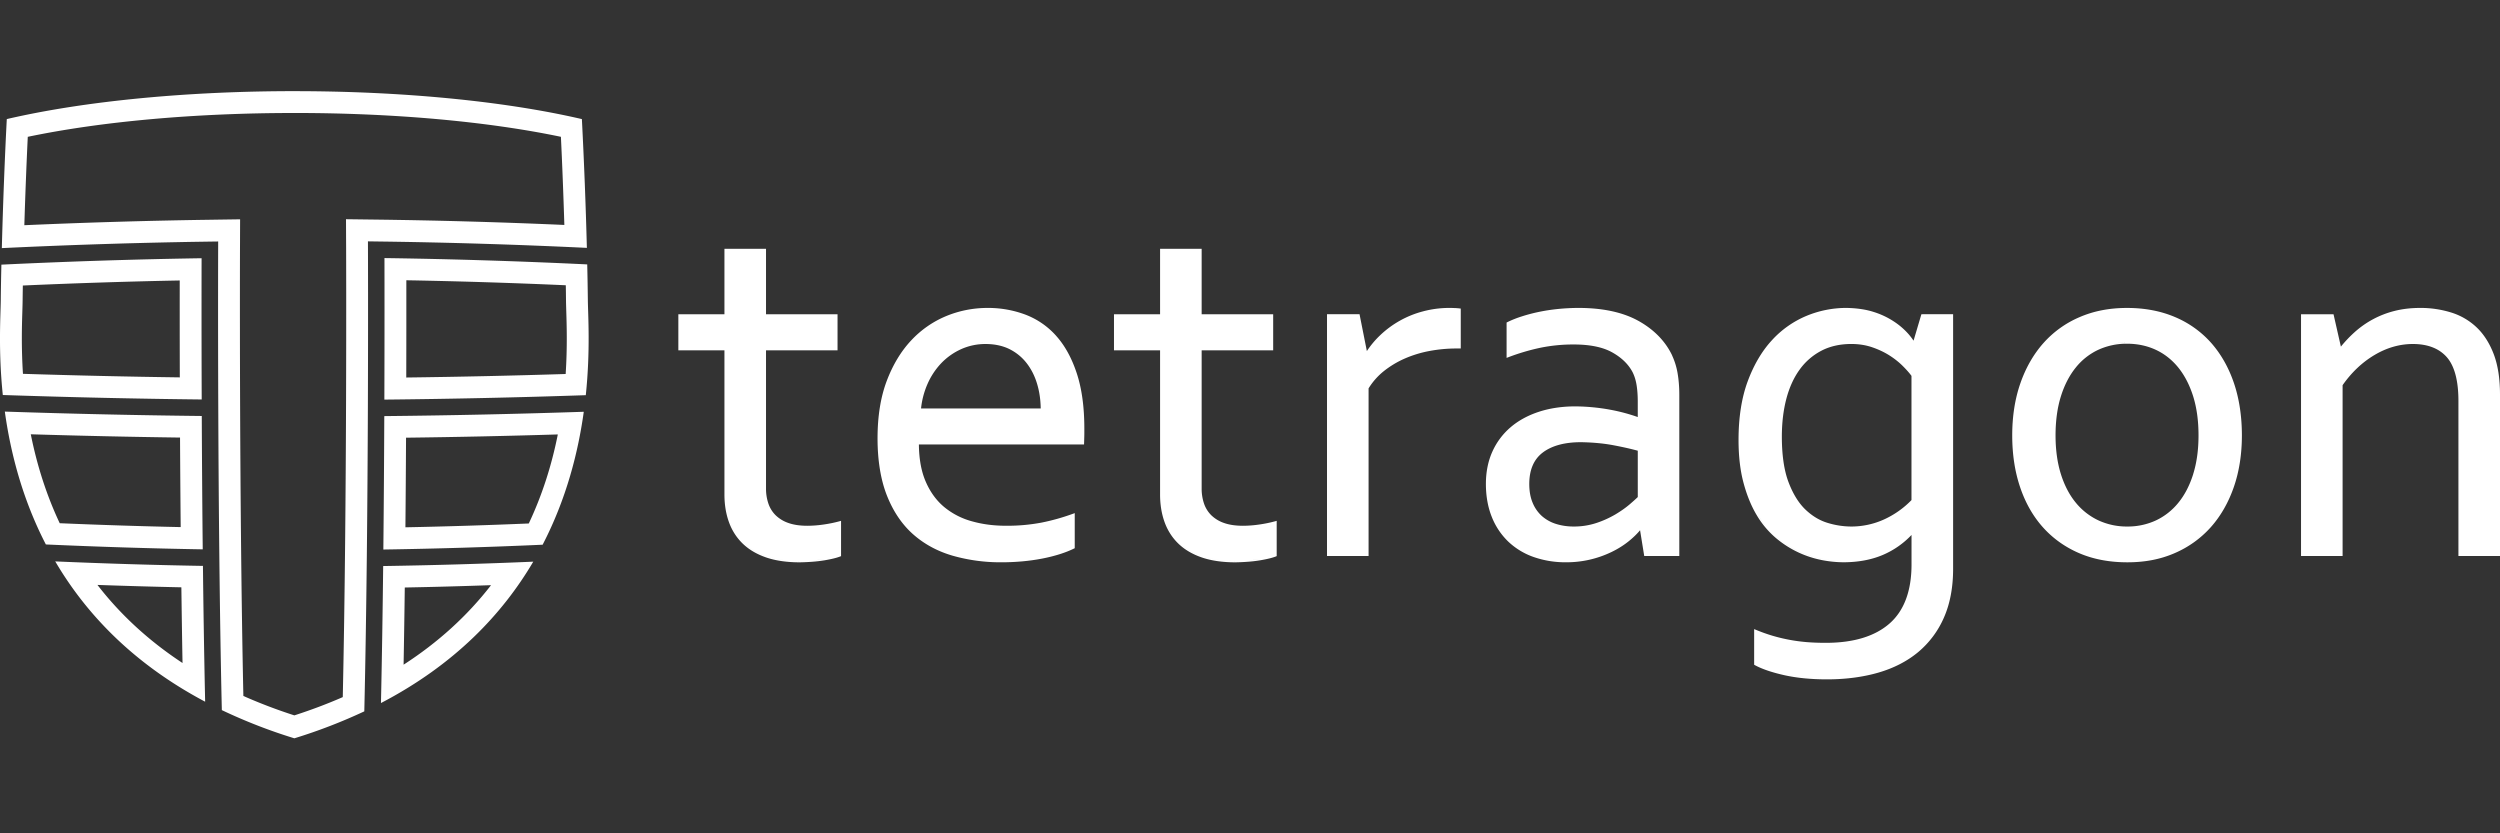 <svg width="192" height="64" viewBox="0 0 192 64" fill="none" xmlns="http://www.w3.org/2000/svg"><rect x="0" y="0" width="192" height="64" fill="#333333" stroke="none"/><path d="M63.253 40.283a8.714 8.714 0 0 1-1.252.096c-.566 0-1.056-.073-1.456-.216a2.624 2.624 0 0 1-.98-.596 2.305 2.305 0 0 1-.555-.9 3.55 3.55 0 0 1-.18-1.15V26.903h5.493v-2.768H58.83v-5.029h-3.193v5.029h-3.54v2.768h3.54v11.08c0 .78.12 1.502.355 2.141.236.643.6 1.2 1.078 1.653.478.453 1.086.805 1.805 1.047.716.24 1.572.363 2.545.363.738-.014 1.381-.066 1.913-.157.532-.09.936-.19 1.199-.295l.061-.024V40l-.124.035a9.91 9.91 0 0 1-1.216.248Zm.062 2.65c-.53.09-1.161.142-1.896.155-.967 0-1.805-.119-2.514-.358-.71-.238-1.3-.58-1.77-1.025a4.152 4.152 0 0 1-1.053-1.615c-.232-.631-.349-1.334-.349-2.108 0 .774.117 1.476.349 2.108.232.632.583 1.17 1.054 1.615.47.445 1.06.786 1.769 1.025.709.238 1.547.358 2.514.358a12.844 12.844 0 0 0 1.896-.155ZM81.13 25.81a6.04 6.04 0 0 0-2.364-1.641 8.136 8.136 0 0 0-2.919-.52c-1.1 0-2.17.21-3.182.627a7.706 7.706 0 0 0-2.697 1.88c-.777.83-1.408 1.879-1.873 3.116-.465 1.236-.7 2.715-.7 4.395 0 1.68.242 3.186.723 4.397.48 1.214 1.156 2.213 2.008 2.968.851.753 1.872 1.307 3.035 1.645a13.37 13.37 0 0 0 3.73.507c1.11 0 2.163-.095 3.133-.282.97-.188 1.799-.449 2.46-.773l.056-.026v-2.696l-.13.048c-.804.293-1.622.523-2.432.683a14.1 14.1 0 0 1-2.698.24c-.983 0-1.83-.115-2.643-.344a5.69 5.69 0 0 1-2.12-1.092c-.599-.498-1.077-1.155-1.423-1.956-.338-.778-.513-1.737-.523-2.85h12.683l.004-.095c.013-.404.019-.642.019-.748v-.397c0-1.627-.194-3.043-.575-4.207-.382-1.168-.91-2.136-1.573-2.878Zm-1.388 3.634a4.904 4.904 0 0 0-.831-1.635 3.893 3.893 0 0 0-1.351-1.093c-.536-.264-1.155-.396-1.86-.396-.706 0-1.336.136-1.93.406a5.001 5.001 0 0 0-1.556 1.102 5.61 5.61 0 0 1 0 0 5.001 5.001 0 0 1 1.556-1.102 4.599 4.599 0 0 1 1.93-.406c.692 0 1.324.132 1.86.396.535.265.985.63 1.35 1.093.366.464.644 1.01.832 1.634Zm-9.006 1.924a6.32 6.32 0 0 1 .49-1.864 5.525 5.525 0 0 1 1.058-1.606 4.916 4.916 0 0 1 1.526-1.08 4.526 4.526 0 0 1 1.888-.398c.674 0 1.297.13 1.817.385.52.258.963.616 1.317 1.067.356.451.632.991.815 1.602.177.585.27 1.222.28 1.895h-9.193l.002-.001Zm11.708 10.676c-.657.322-1.47.577-2.437.764-.968.186-2.005.28-3.114.28-1.315 0-2.55-.168-3.703-.502-1.154-.336-2.153-.876-2.996-1.625.843.747 1.842 1.29 2.996 1.625 1.154.335 2.388.502 3.703.502 1.108 0 2.146-.094 3.114-.28.967-.187 1.778-.441 2.437-.764Zm.736-8.751ZM96.71 40.283a8.713 8.713 0 0 1-1.252.096c-.566 0-1.056-.073-1.456-.216a2.625 2.625 0 0 1-.979-.596 2.304 2.304 0 0 1-.556-.9 3.55 3.55 0 0 1-.18-1.15V26.903h5.493v-2.768h-5.493v-5.029h-3.193v5.029h-3.54v2.768h3.54v11.08c0 .78.12 1.502.355 2.141.236.643.6 1.2 1.078 1.653.478.453 1.086.805 1.805 1.047.716.24 1.572.363 2.545.363.738-.014 1.381-.066 1.913-.157.532-.09.936-.19 1.199-.295l.061-.024V40l-.123.035a9.91 9.91 0 0 1-1.217.248Zm.062 2.65c-.53.09-1.161.142-1.896.155-.967 0-1.805-.119-2.514-.358-.71-.238-1.3-.58-1.77-1.025a4.153 4.153 0 0 1-1.053-1.615c-.232-.631-.349-1.334-.349-2.108 0 .774.117 1.476.349 2.108.232.632.583 1.17 1.054 1.615.471.445 1.06.786 1.769 1.025.709.238 1.547.358 2.514.358a12.843 12.843 0 0 0 1.895-.155ZM111.736 23.66a7.893 7.893 0 0 0-2.458.255 7.543 7.543 0 0 0-3.282 1.832 6.993 6.993 0 0 0-1.021 1.216l-.547-2.751-.015-.08h-2.499V42.7h3.193V29.827a5.191 5.191 0 0 1 1.172-1.325 7.261 7.261 0 0 1 1.603-.964 8.755 8.755 0 0 1 1.903-.582 11.195 11.195 0 0 1 2.071-.192h.33v-3.066l-.085-.01a4.97 4.97 0 0 0-.365-.03v.002Zm.12 3.008a11.27 11.27 0 0 1 0 0ZM128.424 27.303c-.523-1.097-1.392-1.99-2.584-2.655-1.189-.662-2.738-.999-4.602-.999-.514 0-1.038.027-1.556.078-.518.052-1.017.128-1.48.224-.466.097-.916.215-1.335.351a7.966 7.966 0 0 0-1.107.441l-.054.027v2.716l.132-.05a16.44 16.44 0 0 1 2.432-.722 12.544 12.544 0 0 1 2.599-.258c1.228 0 2.214.2 2.931.597.716.395 1.242.899 1.566 1.499.148.283.256.619.319.994.064.38.095.823.095 1.318v1.165a13.991 13.991 0 0 0-2.127-.565 15.513 15.513 0 0 0-2.667-.254c-1.012 0-1.95.139-2.787.411-.84.274-1.571.67-2.171 1.18a5.332 5.332 0 0 0-1.408 1.87c-.333.733-.503 1.573-.503 2.497 0 .924.153 1.788.452 2.53a5.37 5.37 0 0 0 1.27 1.901 5.438 5.438 0 0 0 1.95 1.181 7.375 7.375 0 0 0 2.479.403 7.937 7.937 0 0 0 3.505-.793c.494-.24.936-.518 1.315-.825.341-.276.633-.558.869-.842l.306 1.894.013.082h2.695V30.34c0-.595-.043-1.15-.128-1.65a5.365 5.365 0 0 0-.424-1.388l.005.001Zm-2.97 1.202c-.335-.62-.87-1.131-1.605-1.537-.736-.407-1.729-.61-2.979-.61a12.575 12.575 0 0 1 0 0c1.25 0 2.244.203 2.979.61.735.406 1.27.918 1.605 1.537a3.428 3.428 0 0 0 0 0Zm.328 9.668c-.14.138-.352.328-.629.566-.296.252-.66.51-1.085.764a7.543 7.543 0 0 1-1.454.659 5.472 5.472 0 0 1-1.759.275c-.476 0-.929-.067-1.348-.198a2.972 2.972 0 0 1-1.081-.599 2.787 2.787 0 0 1-.716-1.02c-.175-.41-.262-.898-.262-1.45 0-1.084.349-1.896 1.039-2.417.698-.526 1.681-.792 2.925-.792.901.014 1.737.09 2.485.231.72.135 1.353.278 1.884.423v3.56l.001-.002Zm.581 4.43-.329-2.03h-.077a6.023 6.023 0 0 1-.928.918 6.794 6.794 0 0 1-1.296.812 7.812 7.812 0 0 1-3.462.784c-.89 0-1.706-.132-2.446-.397a5.346 5.346 0 0 1-1.915-1.16 5.265 5.265 0 0 1-1.247-1.866c-.297-.736-.445-1.566-.445-2.495 0 .928.148 1.76.445 2.495a5.265 5.265 0 0 0 1.247 1.867c.535.51 1.173.896 1.915 1.16.741.264 1.556.396 2.446.396a7.812 7.812 0 0 0 3.462-.784c.491-.238.922-.51 1.296-.812.374-.303.682-.61.928-.918h.077l.329 2.03ZM147.635 24.134h-.073l-.02.07-.581 1.96a5.008 5.008 0 0 0-.46-.587 5.569 5.569 0 0 0-1.034-.876 6.14 6.14 0 0 0-1.553-.738c-.599-.196-1.312-.301-2.117-.315a7.99 7.99 0 0 0-3.073.617 7.503 7.503 0 0 0-2.646 1.871c-.765.83-1.39 1.893-1.857 3.156-.466 1.262-.701 2.773-.701 4.492 0 1.24.127 2.348.381 3.293.252.946.591 1.777 1.005 2.47a6.895 6.895 0 0 0 1.452 1.746 7.794 7.794 0 0 0 3.525 1.714 8.819 8.819 0 0 0 1.682.175c1.129 0 2.147-.187 3.026-.559a6.6 6.6 0 0 0 2.214-1.538v2.27c0 2.024-.568 3.548-1.688 4.53-1.123.984-2.767 1.484-4.886 1.484-.548 0-1.056-.019-1.51-.057a13.034 13.034 0 0 1-2.601-.49 13.226 13.226 0 0 1-1.266-.452l-.135-.055v2.738l.05.028c.548.299 1.312.56 2.27.774.955.212 2.056.32 3.27.32 1.432 0 2.759-.174 3.943-.516 1.187-.344 2.217-.874 3.062-1.576a7.194 7.194 0 0 0 1.981-2.656c.468-1.059.704-2.318.704-3.743V24.132h-2.36l-.004.002Zm-.833 14.273a6.932 6.932 0 0 1-2.09 1.478 6.083 6.083 0 0 1-2.569.552 6.256 6.256 0 0 1-1.771-.276c-.614-.182-1.189-.526-1.71-1.022-.521-.496-.959-1.203-1.3-2.1-.343-.901-.516-2.08-.516-3.505 0-1.057.117-2.034.345-2.905.229-.868.571-1.622 1.019-2.24a4.778 4.778 0 0 1 1.669-1.451c.659-.345 1.435-.52 2.303-.52.58 0 1.122.086 1.612.256.493.17.939.382 1.323.628.385.245.727.518 1.018.809.282.281.506.535.667.756v9.54Zm-.598-10.365a6.112 6.112 0 0 0-1.035-.822 6.34 6.34 0 0 0-1.344-.638 4.984 4.984 0 0 0-1.644-.26c-.889 0-1.673.177-2.349.53.676-.354 1.46-.53 2.349-.53.593 0 1.141.086 1.644.26.504.174.951.387 1.344.638.393.252.738.526 1.035.822Zm-4.642 15.046a8.648 8.648 0 0 1-1.663-.174 7.673 7.673 0 0 1-3.481-1.692 6.766 6.766 0 0 1-1.431-1.721c-.412-.69-.745-1.505-.996-2.447.251.94.583 1.757.996 2.447.412.69.889 1.263 1.431 1.72a7.689 7.689 0 0 0 3.481 1.692 8.648 8.648 0 0 0 1.663.175Zm8.335.599c0 1.418-.232 2.652-.696 3.704-.464 1.05-1.115 1.924-1.953 2.62-.839.696-1.847 1.215-3.026 1.556-1.179.342-2.485.512-3.916.512-1.211 0-2.295-.105-3.248-.32.954.213 2.037.32 3.248.32 1.432 0 2.737-.17 3.916-.512 1.18-.341 2.189-.86 3.026-1.556.838-.696 1.489-1.57 1.953-2.62.464-1.05.696-2.285.696-3.704ZM169.833 26.352a7.71 7.71 0 0 0-2.781-1.997c-1.091-.468-2.333-.705-3.694-.705-1.36 0-2.561.237-3.645.705a7.814 7.814 0 0 0-2.781 1.997c-.76.857-1.355 1.895-1.769 3.089-.415 1.19-.624 2.535-.624 3.996 0 1.462.203 2.786.605 3.977.401 1.193.99 2.23 1.751 3.08.76.85 1.695 1.52 2.78 1.987 1.084.468 2.329.704 3.704.704s2.558-.236 3.635-.704a7.896 7.896 0 0 0 2.771-1.988c.759-.85 1.354-1.886 1.769-3.079.414-1.191.623-2.53.623-3.977s-.203-2.804-.604-3.996c-.402-1.192-.988-2.232-1.74-3.089Zm-1.396 10.063c-.273.867-.656 1.608-1.143 2.2a4.893 4.893 0 0 1-1.726 1.356 5.143 5.143 0 0 1-2.192.466 5.196 5.196 0 0 1-2.202-.465 4.964 4.964 0 0 1-1.745-1.357c-.492-.594-.879-1.334-1.152-2.201-.273-.869-.411-1.87-.411-2.978s.138-2.129.411-2.998c.271-.867.656-1.611 1.143-2.211a4.837 4.837 0 0 1 1.734-1.365 5.204 5.204 0 0 1 2.202-.465c.793 0 1.535.156 2.202.465.665.307 1.25.768 1.734 1.365.485.6.87 1.344 1.143 2.211.273.87.411 1.879.411 2.998 0 1.119-.138 2.108-.411 2.978l.002.001Zm.51-2.978c0-1.134-.138-2.143-.416-3.026-.278-.884-.665-1.631-1.161-2.243a4.921 4.921 0 0 0-1.769-1.393 5.283 5.283 0 0 0-2.244-.473c-.812 0-1.56.158-2.244.473a4.9 4.9 0 0 0-1.769 1.393c-.496.613-.883 1.36-1.161 2.243-.278.883-.416 1.893-.416 3.026 0-1.134.138-2.143.416-3.026.278-.884.663-1.631 1.161-2.243a4.93 4.93 0 0 1 1.769-1.393 5.28 5.28 0 0 1 2.244-.473c.812 0 1.56.158 2.244.473.683.316 1.273.78 1.769 1.393s.883 1.36 1.161 2.243c.278.883.416 1.893.416 3.026Zm2.514 3.946c-.412 1.186-.996 2.201-1.75 3.045a7.764 7.764 0 0 1-2.736 1.963c-1.071.464-2.269.696-3.598.696-1.328 0-2.588-.232-3.664-.696a7.745 7.745 0 0 1-2.746-1.963c-.755-.843-1.332-1.86-1.731-3.045.399 1.186.977 2.201 1.731 3.045a7.73 7.73 0 0 0 2.746 1.963c1.077.464 2.298.696 3.664.696 1.367 0 2.527-.232 3.598-.696a7.779 7.779 0 0 0 2.736-1.963c.755-.843 1.338-1.86 1.75-3.045ZM191.52 27.203c-.32-.841-.761-1.533-1.311-2.057a4.965 4.965 0 0 0-1.953-1.144 7.915 7.915 0 0 0-2.389-.353c-.714 0-1.382.08-1.988.236a7.214 7.214 0 0 0-3.058 1.638 9.69 9.69 0 0 0-1.041 1.099l-.548-2.411-.017-.076h-2.496v18.567h3.193v-13.12c.682-.977 1.505-1.756 2.447-2.316.947-.563 1.939-.847 2.948-.847 1.138 0 2.014.34 2.606 1.01.593.675.894 1.805.894 3.358v11.914H192V30.304c0-1.217-.161-2.26-.48-3.1Zm-3.534.16c-.613-.696-1.506-1.044-2.679-1.044-1.031 0-2.031.287-2.997.86-.968.574-1.798 1.363-2.495 2.37.696-1.007 1.527-1.796 2.495-2.37.967-.573 1.966-.86 2.997-.86 1.173 0 2.066.348 2.679 1.044.612.696.918 1.838.918 3.423 0-1.587-.306-2.727-.918-3.423ZM42.84 33.365c-.487 2.444-1.234 4.733-2.229 6.838a429.3 429.3 0 0 1-9.475.294c.02-2.209.036-4.513.048-6.882a652.96 652.96 0 0 0 11.657-.25Zm1.995-1.741c-5.101.17-10.217.281-15.322.333-.013 3.15-.036 6.656-.072 10.247a415.53 415.53 0 0 0 12.233-.37c1.829-3.529 2.73-7.106 3.16-10.21ZM31.207 21.524c4.059.074 8.165.202 12.247.384.007.406.012.792.015 1.157.003.229.011.502.02.818.035 1.094.087 2.789-.046 4.84-4.08.128-8.183.218-12.242.27.008-3.129.007-5.732.006-7.468Zm-1.68-1.704c.003 1.524.01 5.612-.008 10.87a650.62 650.62 0 0 0 15.47-.34c.359-3.441.171-6.148.158-7.303-.01-.837-.025-1.763-.048-2.741a460.873 460.873 0 0 0-15.573-.486ZM37.713 44.94c-1.823 2.357-4.07 4.399-6.717 6.108.033-1.865.065-3.846.091-5.927 2.192-.042 4.407-.102 6.626-.18Zm3.244-1.804a419.4 419.4 0 0 1-11.529.336c-.04 3.542-.095 7.133-.17 10.522 5.66-2.95 9.329-6.83 11.697-10.857l.002-.001ZM13.803 21.54c-.002 1.734-.002 4.33.006 7.443-3.972-.054-8.009-.146-12.046-.273-.132-2.044-.08-3.735-.046-4.826.01-.317.018-.59.02-.818.004-.358.01-.739.016-1.138 4.04-.18 8.08-.31 12.049-.388m1.68-1.708c-5.084.08-10.218.245-15.375.493-.022.97-.039 1.89-.047 2.722-.012 1.154-.2 3.855.156 7.29 5.123.172 10.223.288 15.275.343-.02-5.246-.012-9.325-.009-10.848ZM2.364 33.353c3.837.116 7.678.2 11.463.252.012 2.367.029 4.668.05 6.876-3.057-.065-6.171-.166-9.29-.298-.991-2.102-1.736-4.39-2.222-6.83M.371 31.61c.43 3.102 1.327 6.675 3.151 10.204 4.039.181 8.059.308 12.048.376-.038-3.59-.06-7.094-.074-10.242a676.903 676.903 0 0 1-15.125-.338ZM7.484 44.922c2.164.077 4.319.138 6.445.184.027 2.039.055 3.982.089 5.813-2.568-1.688-4.754-3.693-6.534-5.997Zm-3.242-1.807c2.341 3.988 5.954 7.833 11.513 10.776a975.603 975.603 0 0 1-.169-10.43c-3.757-.064-7.542-.181-11.344-.345Z" fill="#fff"/><path d="M22.61 8.677c7.6 0 14.803.646 20.468 1.83.1 2.061.192 4.442.264 6.769-4.816-.212-9.658-.35-14.42-.41l-.644-.008-1.705-.022.007 1.705.003.645c0 .193.072 19.145-.258 34.352-1.18.516-2.425.986-3.718 1.403a39.804 39.804 0 0 1-3.916-1.49c-.324-15.073-.26-34.061-.26-34.255l.003-.645.006-1.708-1.708.025-.645.01c-4.663.067-9.437.208-14.218.418.072-2.333.165-4.72.264-6.788 5.67-1.184 12.88-1.83 20.479-1.83m0-1.678C14.648 7 6.683 7.715.522 9.145c-.15 2.821-.294 6.564-.381 9.91a478.817 478.817 0 0 1 15.97-.5l.645-.009-.002.646c0 .247-.069 20.078.283 35.345a40.81 40.81 0 0 0 5.52 2.15l.05.015.049-.015a41.111 41.111 0 0 0 5.323-2.055c.355-15.293.283-35.203.281-35.451l-.002-.645.644.009c5.388.068 10.788.234 16.17.491a393.367 393.367 0 0 0-.383-9.89c-6.153-1.43-14.114-2.145-22.077-2.145V7Z" fill="#fff"/></svg>